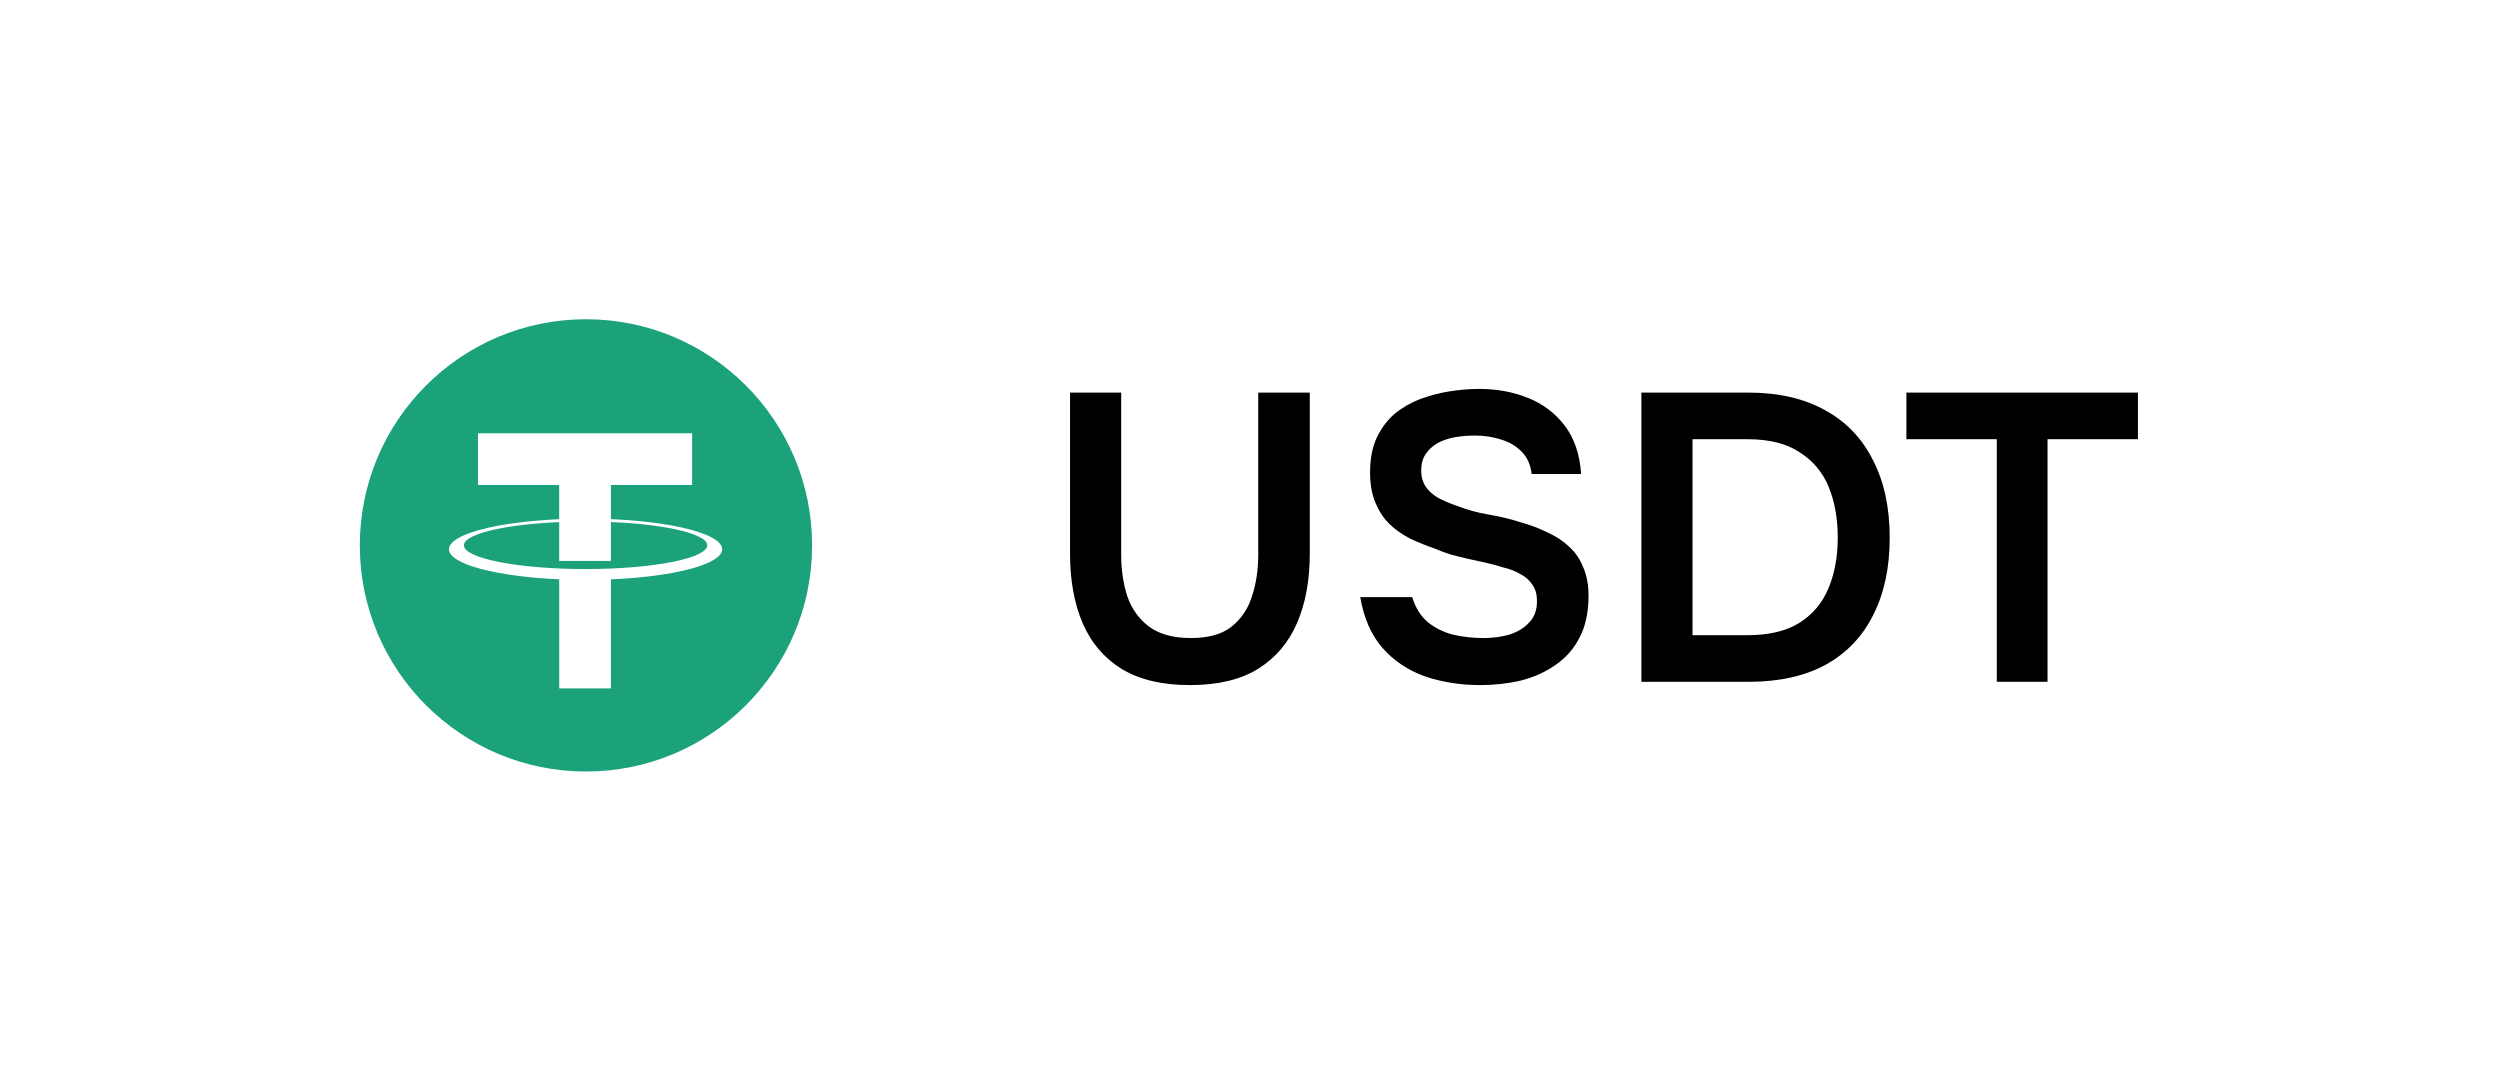 <?xml version="1.0" encoding="UTF-8"?> <svg xmlns="http://www.w3.org/2000/svg" width="220" height="96" viewBox="0 0 220 96" fill="none"><rect width="220" height="96" fill="white"></rect><g clip-path="url(#clip0_4129_19637)"><path fill-rule="evenodd" clip-rule="evenodd" d="M71.465 47.993C71.465 58.984 62.555 67.894 51.565 67.894C40.574 67.894 31.664 58.984 31.664 47.993C31.664 37.002 40.574 28.093 51.565 28.093C62.555 28.093 71.465 37.002 71.465 47.993Z" fill="#1BA27A"></path><path fill-rule="evenodd" clip-rule="evenodd" d="M60.907 38.128H42.062V42.677H49.21V49.363H53.759V42.677H60.907V38.128Z" fill="white"></path><path fill-rule="evenodd" clip-rule="evenodd" d="M51.529 50.076C45.616 50.076 40.823 49.14 40.823 47.986C40.823 46.831 45.616 45.895 51.529 45.895C57.441 45.895 62.235 46.831 62.235 47.986C62.235 49.14 57.441 50.076 51.529 50.076ZM63.55 48.334C63.55 46.845 58.168 45.639 51.529 45.639C44.89 45.639 39.508 46.845 39.508 48.334C39.508 49.645 43.681 50.737 49.211 50.979V60.578H53.76V50.983C59.333 50.748 63.55 49.652 63.55 48.334Z" fill="white"></path></g><path d="M104.712 60.288C102.288 60.288 100.296 59.82 98.736 58.884C97.176 57.924 96.024 56.58 95.28 54.852C94.536 53.124 94.164 51.084 94.164 48.732V34.548H98.664V48.84C98.664 50.136 98.844 51.348 99.204 52.476C99.588 53.58 100.224 54.468 101.112 55.14C102.024 55.812 103.248 56.148 104.784 56.148C106.344 56.148 107.544 55.812 108.384 55.14C109.248 54.444 109.848 53.544 110.184 52.44C110.544 51.336 110.724 50.136 110.724 48.84V34.548H115.26V48.732C115.26 51.06 114.888 53.088 114.144 54.816C113.4 56.544 112.26 57.888 110.724 58.848C109.188 59.808 107.184 60.288 104.712 60.288ZM130.25 60.288C128.546 60.288 126.938 60.036 125.426 59.532C123.938 59.004 122.69 58.176 121.682 57.048C120.674 55.896 120.014 54.396 119.702 52.548H124.274C124.562 53.484 125.018 54.216 125.642 54.744C126.29 55.272 127.046 55.644 127.91 55.86C128.774 56.052 129.65 56.148 130.538 56.148C131.33 56.148 132.074 56.052 132.77 55.86C133.49 55.644 134.078 55.296 134.534 54.816C135.014 54.336 135.254 53.7 135.254 52.908C135.254 52.308 135.122 51.828 134.858 51.468C134.618 51.084 134.27 50.772 133.814 50.532C133.382 50.268 132.854 50.064 132.23 49.92C131.63 49.728 130.982 49.56 130.286 49.416C129.59 49.272 128.906 49.116 128.234 48.948C127.562 48.78 126.926 48.564 126.326 48.3C125.558 48.036 124.814 47.736 124.094 47.4C123.398 47.04 122.786 46.608 122.258 46.104C121.754 45.6 121.346 44.976 121.034 44.232C120.722 43.488 120.566 42.6 120.566 41.568C120.566 40.392 120.758 39.384 121.142 38.544C121.55 37.68 122.078 36.972 122.726 36.42C123.398 35.868 124.142 35.436 124.958 35.124C125.798 34.812 126.662 34.584 127.55 34.44C128.462 34.296 129.326 34.224 130.142 34.224C131.726 34.224 133.166 34.488 134.462 35.016C135.782 35.544 136.862 36.36 137.702 37.464C138.542 38.568 139.022 39.984 139.142 41.712H134.786C134.69 40.896 134.402 40.248 133.922 39.768C133.442 39.264 132.842 38.904 132.122 38.688C131.402 38.448 130.622 38.328 129.782 38.328C129.206 38.328 128.63 38.376 128.054 38.472C127.502 38.568 126.998 38.736 126.542 38.976C126.11 39.216 125.75 39.54 125.462 39.948C125.198 40.332 125.066 40.824 125.066 41.424C125.066 41.952 125.198 42.42 125.462 42.828C125.726 43.212 126.086 43.536 126.542 43.8C127.022 44.064 127.586 44.304 128.234 44.52C129.074 44.856 129.986 45.108 130.97 45.276C131.978 45.444 132.926 45.672 133.814 45.96C134.678 46.2 135.47 46.5 136.19 46.86C136.934 47.196 137.57 47.616 138.098 48.12C138.626 48.6 139.034 49.2 139.322 49.92C139.634 50.616 139.79 51.456 139.79 52.44C139.79 53.88 139.526 55.104 138.998 56.112C138.494 57.096 137.786 57.9 136.874 58.524C135.986 59.148 134.966 59.604 133.814 59.892C132.686 60.156 131.498 60.288 130.25 60.288ZM144.442 60V34.548H153.838C156.502 34.548 158.758 35.064 160.606 36.096C162.454 37.104 163.858 38.568 164.818 40.488C165.802 42.384 166.294 44.664 166.294 47.328C166.294 49.944 165.814 52.2 164.854 54.096C163.918 55.992 162.526 57.456 160.678 58.488C158.83 59.496 156.562 60 153.874 60H144.442ZM148.942 55.896H153.766C155.662 55.896 157.186 55.536 158.338 54.816C159.514 54.072 160.366 53.064 160.894 51.792C161.446 50.496 161.722 48.996 161.722 47.292C161.722 45.636 161.458 44.16 160.93 42.864C160.402 41.568 159.55 40.548 158.374 39.804C157.222 39.036 155.698 38.652 153.802 38.652H148.942V55.896ZM175.718 60V38.652H167.762V34.548H188.138V38.652H180.182V60H175.718Z" fill="black"></path><defs><clipPath id="clip0_4129_19637"><rect width="40" height="40" fill="white" transform="translate(31.5 28)"></rect></clipPath></defs></svg> 